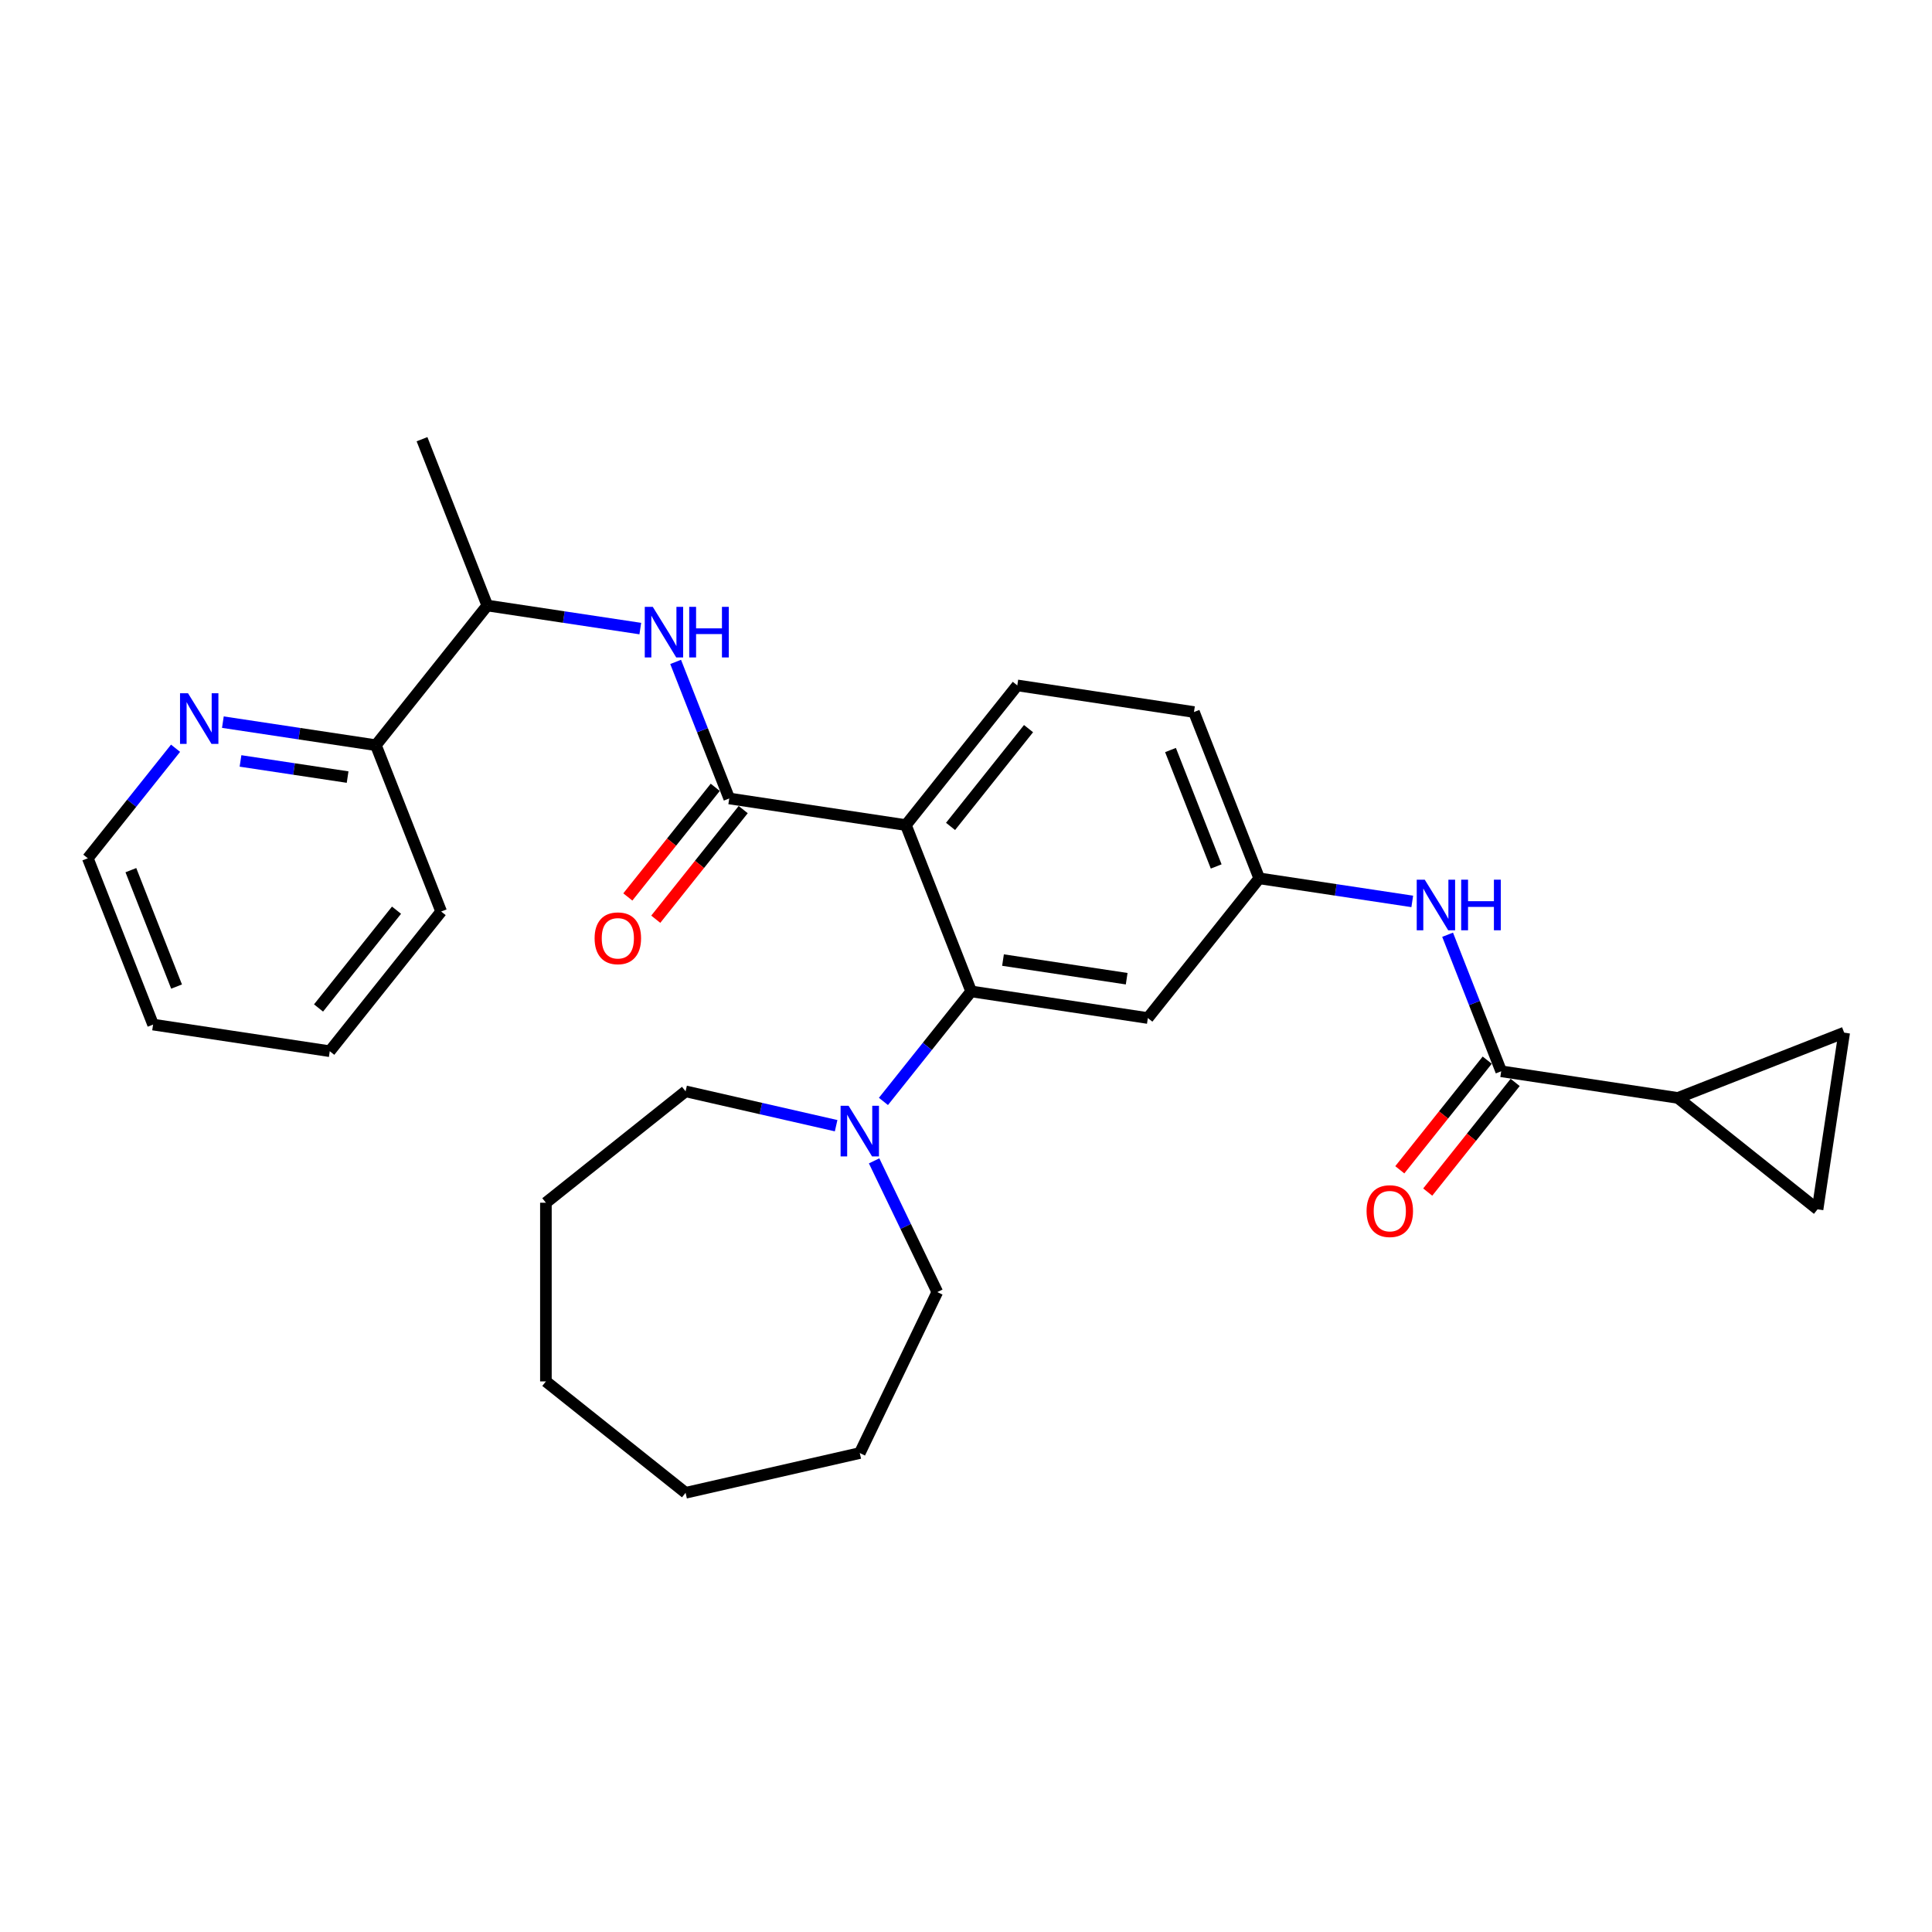<?xml version='1.0' encoding='iso-8859-1'?>
<svg version='1.1' baseProfile='full'
              xmlns='http://www.w3.org/2000/svg'
                      xmlns:rdkit='http://www.rdkit.org/xml'
                      xmlns:xlink='http://www.w3.org/1999/xlink'
                  xml:space='preserve'
width='1000px' height='1000px' viewBox='0 0 1000 1000'>
<!-- END OF HEADER -->
<rect style='opacity:1.0;fill:#FFFFFF;stroke:none' width='1000' height='1000' x='0' y='0'> </rect>
<path class='bond-0' d='M 468.894,427.066 L 377.449,413.283' style='fill:none;fill-rule:evenodd;stroke:#000000;stroke-width:6px;stroke-linecap:butt;stroke-linejoin:miter;stroke-opacity:1' />
<path class='bond-1' d='M 468.894,427.066 L 502.68,513.151' style='fill:none;fill-rule:evenodd;stroke:#000000;stroke-width:6px;stroke-linecap:butt;stroke-linejoin:miter;stroke-opacity:1' />
<path class='bond-10' d='M 468.894,427.066 L 526.553,354.764' style='fill:none;fill-rule:evenodd;stroke:#000000;stroke-width:6px;stroke-linecap:butt;stroke-linejoin:miter;stroke-opacity:1' />
<path class='bond-10' d='M 492.003,427.752 L 532.365,377.141' style='fill:none;fill-rule:evenodd;stroke:#000000;stroke-width:6px;stroke-linecap:butt;stroke-linejoin:miter;stroke-opacity:1' />
<path class='bond-3' d='M 377.449,413.283 L 363.579,377.943' style='fill:none;fill-rule:evenodd;stroke:#000000;stroke-width:6px;stroke-linecap:butt;stroke-linejoin:miter;stroke-opacity:1' />
<path class='bond-3' d='M 363.579,377.943 L 349.71,342.604' style='fill:none;fill-rule:evenodd;stroke:#0000FF;stroke-width:6px;stroke-linecap:butt;stroke-linejoin:miter;stroke-opacity:1' />
<path class='bond-13' d='M 370.219,407.517 L 347.591,435.89' style='fill:none;fill-rule:evenodd;stroke:#000000;stroke-width:6px;stroke-linecap:butt;stroke-linejoin:miter;stroke-opacity:1' />
<path class='bond-13' d='M 347.591,435.89 L 324.964,464.264' style='fill:none;fill-rule:evenodd;stroke:#FF0000;stroke-width:6px;stroke-linecap:butt;stroke-linejoin:miter;stroke-opacity:1' />
<path class='bond-13' d='M 384.679,419.049 L 362.052,447.422' style='fill:none;fill-rule:evenodd;stroke:#000000;stroke-width:6px;stroke-linecap:butt;stroke-linejoin:miter;stroke-opacity:1' />
<path class='bond-13' d='M 362.052,447.422 L 339.424,475.796' style='fill:none;fill-rule:evenodd;stroke:#FF0000;stroke-width:6px;stroke-linecap:butt;stroke-linejoin:miter;stroke-opacity:1' />
<path class='bond-4' d='M 502.68,513.151 L 479.972,541.625' style='fill:none;fill-rule:evenodd;stroke:#000000;stroke-width:6px;stroke-linecap:butt;stroke-linejoin:miter;stroke-opacity:1' />
<path class='bond-4' d='M 479.972,541.625 L 457.265,570.1' style='fill:none;fill-rule:evenodd;stroke:#0000FF;stroke-width:6px;stroke-linecap:butt;stroke-linejoin:miter;stroke-opacity:1' />
<path class='bond-9' d='M 502.68,513.151 L 594.125,526.934' style='fill:none;fill-rule:evenodd;stroke:#000000;stroke-width:6px;stroke-linecap:butt;stroke-linejoin:miter;stroke-opacity:1' />
<path class='bond-9' d='M 519.153,496.93 L 583.165,506.578' style='fill:none;fill-rule:evenodd;stroke:#000000;stroke-width:6px;stroke-linecap:butt;stroke-linejoin:miter;stroke-opacity:1' />
<path class='bond-2' d='M 777.015,554.5 L 763.145,519.161' style='fill:none;fill-rule:evenodd;stroke:#000000;stroke-width:6px;stroke-linecap:butt;stroke-linejoin:miter;stroke-opacity:1' />
<path class='bond-2' d='M 763.145,519.161 L 749.276,483.822' style='fill:none;fill-rule:evenodd;stroke:#0000FF;stroke-width:6px;stroke-linecap:butt;stroke-linejoin:miter;stroke-opacity:1' />
<path class='bond-5' d='M 777.015,554.5 L 868.46,568.284' style='fill:none;fill-rule:evenodd;stroke:#000000;stroke-width:6px;stroke-linecap:butt;stroke-linejoin:miter;stroke-opacity:1' />
<path class='bond-15' d='M 769.785,548.735 L 747.158,577.108' style='fill:none;fill-rule:evenodd;stroke:#000000;stroke-width:6px;stroke-linecap:butt;stroke-linejoin:miter;stroke-opacity:1' />
<path class='bond-15' d='M 747.158,577.108 L 724.53,605.482' style='fill:none;fill-rule:evenodd;stroke:#FF0000;stroke-width:6px;stroke-linecap:butt;stroke-linejoin:miter;stroke-opacity:1' />
<path class='bond-15' d='M 784.245,560.266 L 761.618,588.64' style='fill:none;fill-rule:evenodd;stroke:#000000;stroke-width:6px;stroke-linecap:butt;stroke-linejoin:miter;stroke-opacity:1' />
<path class='bond-15' d='M 761.618,588.64 L 738.991,617.014' style='fill:none;fill-rule:evenodd;stroke:#FF0000;stroke-width:6px;stroke-linecap:butt;stroke-linejoin:miter;stroke-opacity:1' />
<path class='bond-12' d='M 331.419,325.352 L 291.818,319.383' style='fill:none;fill-rule:evenodd;stroke:#0000FF;stroke-width:6px;stroke-linecap:butt;stroke-linejoin:miter;stroke-opacity:1' />
<path class='bond-12' d='M 291.818,319.383 L 252.218,313.414' style='fill:none;fill-rule:evenodd;stroke:#000000;stroke-width:6px;stroke-linecap:butt;stroke-linejoin:miter;stroke-opacity:1' />
<path class='bond-18' d='M 452.44,600.86 L 468.793,634.817' style='fill:none;fill-rule:evenodd;stroke:#0000FF;stroke-width:6px;stroke-linecap:butt;stroke-linejoin:miter;stroke-opacity:1' />
<path class='bond-18' d='M 468.793,634.817 L 485.145,668.773' style='fill:none;fill-rule:evenodd;stroke:#000000;stroke-width:6px;stroke-linecap:butt;stroke-linejoin:miter;stroke-opacity:1' />
<path class='bond-19' d='M 432.777,582.659 L 393.819,573.767' style='fill:none;fill-rule:evenodd;stroke:#0000FF;stroke-width:6px;stroke-linecap:butt;stroke-linejoin:miter;stroke-opacity:1' />
<path class='bond-19' d='M 393.819,573.767 L 354.861,564.875' style='fill:none;fill-rule:evenodd;stroke:#000000;stroke-width:6px;stroke-linecap:butt;stroke-linejoin:miter;stroke-opacity:1' />
<path class='bond-7' d='M 868.46,568.284 L 954.545,534.498' style='fill:none;fill-rule:evenodd;stroke:#000000;stroke-width:6px;stroke-linecap:butt;stroke-linejoin:miter;stroke-opacity:1' />
<path class='bond-8' d='M 868.46,568.284 L 940.762,625.943' style='fill:none;fill-rule:evenodd;stroke:#000000;stroke-width:6px;stroke-linecap:butt;stroke-linejoin:miter;stroke-opacity:1' />
<path class='bond-6' d='M 730.985,466.57 L 691.385,460.601' style='fill:none;fill-rule:evenodd;stroke:#0000FF;stroke-width:6px;stroke-linecap:butt;stroke-linejoin:miter;stroke-opacity:1' />
<path class='bond-6' d='M 691.385,460.601 L 651.784,454.632' style='fill:none;fill-rule:evenodd;stroke:#000000;stroke-width:6px;stroke-linecap:butt;stroke-linejoin:miter;stroke-opacity:1' />
<path class='bond-31' d='M 954.545,534.498 L 940.762,625.943' style='fill:none;fill-rule:evenodd;stroke:#000000;stroke-width:6px;stroke-linecap:butt;stroke-linejoin:miter;stroke-opacity:1' />
<path class='bond-29' d='M 594.125,526.934 L 651.784,454.632' style='fill:none;fill-rule:evenodd;stroke:#000000;stroke-width:6px;stroke-linecap:butt;stroke-linejoin:miter;stroke-opacity:1' />
<path class='bond-17' d='M 526.553,354.764 L 617.998,368.547' style='fill:none;fill-rule:evenodd;stroke:#000000;stroke-width:6px;stroke-linecap:butt;stroke-linejoin:miter;stroke-opacity:1' />
<path class='bond-11' d='M 651.784,454.632 L 617.998,368.547' style='fill:none;fill-rule:evenodd;stroke:#000000;stroke-width:6px;stroke-linecap:butt;stroke-linejoin:miter;stroke-opacity:1' />
<path class='bond-11' d='M 629.499,448.476 L 605.849,388.217' style='fill:none;fill-rule:evenodd;stroke:#000000;stroke-width:6px;stroke-linecap:butt;stroke-linejoin:miter;stroke-opacity:1' />
<path class='bond-16' d='M 252.218,313.414 L 194.559,385.716' style='fill:none;fill-rule:evenodd;stroke:#000000;stroke-width:6px;stroke-linecap:butt;stroke-linejoin:miter;stroke-opacity:1' />
<path class='bond-21' d='M 252.218,313.414 L 218.432,227.329' style='fill:none;fill-rule:evenodd;stroke:#000000;stroke-width:6px;stroke-linecap:butt;stroke-linejoin:miter;stroke-opacity:1' />
<path class='bond-14' d='M 115.358,373.779 L 154.958,379.748' style='fill:none;fill-rule:evenodd;stroke:#0000FF;stroke-width:6px;stroke-linecap:butt;stroke-linejoin:miter;stroke-opacity:1' />
<path class='bond-14' d='M 154.958,379.748 L 194.559,385.716' style='fill:none;fill-rule:evenodd;stroke:#000000;stroke-width:6px;stroke-linecap:butt;stroke-linejoin:miter;stroke-opacity:1' />
<path class='bond-14' d='M 124.481,393.858 L 152.202,398.037' style='fill:none;fill-rule:evenodd;stroke:#0000FF;stroke-width:6px;stroke-linecap:butt;stroke-linejoin:miter;stroke-opacity:1' />
<path class='bond-14' d='M 152.202,398.037 L 179.922,402.215' style='fill:none;fill-rule:evenodd;stroke:#000000;stroke-width:6px;stroke-linecap:butt;stroke-linejoin:miter;stroke-opacity:1' />
<path class='bond-20' d='M 90.87,387.287 L 68.162,415.761' style='fill:none;fill-rule:evenodd;stroke:#0000FF;stroke-width:6px;stroke-linecap:butt;stroke-linejoin:miter;stroke-opacity:1' />
<path class='bond-20' d='M 68.162,415.761 L 45.455,444.235' style='fill:none;fill-rule:evenodd;stroke:#000000;stroke-width:6px;stroke-linecap:butt;stroke-linejoin:miter;stroke-opacity:1' />
<path class='bond-22' d='M 194.559,385.716 L 228.345,471.802' style='fill:none;fill-rule:evenodd;stroke:#000000;stroke-width:6px;stroke-linecap:butt;stroke-linejoin:miter;stroke-opacity:1' />
<path class='bond-23' d='M 485.145,668.773 L 445.021,752.093' style='fill:none;fill-rule:evenodd;stroke:#000000;stroke-width:6px;stroke-linecap:butt;stroke-linejoin:miter;stroke-opacity:1' />
<path class='bond-24' d='M 354.861,564.875 L 282.559,622.534' style='fill:none;fill-rule:evenodd;stroke:#000000;stroke-width:6px;stroke-linecap:butt;stroke-linejoin:miter;stroke-opacity:1' />
<path class='bond-32' d='M 45.455,444.235 L 79.24,530.321' style='fill:none;fill-rule:evenodd;stroke:#000000;stroke-width:6px;stroke-linecap:butt;stroke-linejoin:miter;stroke-opacity:1' />
<path class='bond-32' d='M 67.74,450.391 L 91.39,510.651' style='fill:none;fill-rule:evenodd;stroke:#000000;stroke-width:6px;stroke-linecap:butt;stroke-linejoin:miter;stroke-opacity:1' />
<path class='bond-26' d='M 228.345,471.802 L 170.686,544.104' style='fill:none;fill-rule:evenodd;stroke:#000000;stroke-width:6px;stroke-linecap:butt;stroke-linejoin:miter;stroke-opacity:1' />
<path class='bond-26' d='M 205.235,471.115 L 164.874,521.727' style='fill:none;fill-rule:evenodd;stroke:#000000;stroke-width:6px;stroke-linecap:butt;stroke-linejoin:miter;stroke-opacity:1' />
<path class='bond-28' d='M 445.021,752.093 L 354.861,772.671' style='fill:none;fill-rule:evenodd;stroke:#000000;stroke-width:6px;stroke-linecap:butt;stroke-linejoin:miter;stroke-opacity:1' />
<path class='bond-27' d='M 282.559,622.534 L 282.559,715.012' style='fill:none;fill-rule:evenodd;stroke:#000000;stroke-width:6px;stroke-linecap:butt;stroke-linejoin:miter;stroke-opacity:1' />
<path class='bond-25' d='M 79.24,530.321 L 170.686,544.104' style='fill:none;fill-rule:evenodd;stroke:#000000;stroke-width:6px;stroke-linecap:butt;stroke-linejoin:miter;stroke-opacity:1' />
<path class='bond-30' d='M 282.559,715.012 L 354.861,772.671' style='fill:none;fill-rule:evenodd;stroke:#000000;stroke-width:6px;stroke-linecap:butt;stroke-linejoin:miter;stroke-opacity:1' />
<path  class='atom-4' d='M 337.874 314.102
L 346.456 327.974
Q 347.306 329.343, 348.675 331.821
Q 350.044 334.3, 350.118 334.448
L 350.118 314.102
L 353.595 314.102
L 353.595 340.292
L 350.007 340.292
L 340.796 325.126
Q 339.723 323.35, 338.577 321.316
Q 337.467 319.281, 337.134 318.652
L 337.134 340.292
L 333.731 340.292
L 333.731 314.102
L 337.874 314.102
' fill='#0000FF'/>
<path  class='atom-4' d='M 356.739 314.102
L 360.29 314.102
L 360.29 325.237
L 373.681 325.237
L 373.681 314.102
L 377.232 314.102
L 377.232 340.292
L 373.681 340.292
L 373.681 328.196
L 360.29 328.196
L 360.29 340.292
L 356.739 340.292
L 356.739 314.102
' fill='#0000FF'/>
<path  class='atom-5' d='M 439.232 572.358
L 447.814 586.23
Q 448.664 587.599, 450.033 590.077
Q 451.402 592.556, 451.476 592.704
L 451.476 572.358
L 454.953 572.358
L 454.953 598.548
L 451.365 598.548
L 442.154 583.382
Q 441.081 581.606, 439.935 579.572
Q 438.825 577.537, 438.492 576.908
L 438.492 598.548
L 435.089 598.548
L 435.089 572.358
L 439.232 572.358
' fill='#0000FF'/>
<path  class='atom-7' d='M 737.44 455.32
L 746.022 469.192
Q 746.873 470.561, 748.241 473.039
Q 749.61 475.517, 749.684 475.665
L 749.684 455.32
L 753.161 455.32
L 753.161 481.51
L 749.573 481.51
L 740.362 466.344
Q 739.29 464.568, 738.143 462.534
Q 737.033 460.499, 736.7 459.87
L 736.7 481.51
L 733.297 481.51
L 733.297 455.32
L 737.44 455.32
' fill='#0000FF'/>
<path  class='atom-7' d='M 756.305 455.32
L 759.857 455.32
L 759.857 466.455
L 773.247 466.455
L 773.247 455.32
L 776.799 455.32
L 776.799 481.51
L 773.247 481.51
L 773.247 469.414
L 759.857 469.414
L 759.857 481.51
L 756.305 481.51
L 756.305 455.32
' fill='#0000FF'/>
<path  class='atom-14' d='M 307.768 485.659
Q 307.768 479.37, 310.875 475.856
Q 313.982 472.342, 319.79 472.342
Q 325.597 472.342, 328.705 475.856
Q 331.812 479.37, 331.812 485.659
Q 331.812 492.021, 328.668 495.646
Q 325.523 499.235, 319.79 499.235
Q 314.019 499.235, 310.875 495.646
Q 307.768 492.058, 307.768 485.659
M 319.79 496.275
Q 323.785 496.275, 325.93 493.612
Q 328.113 490.912, 328.113 485.659
Q 328.113 480.517, 325.93 477.928
Q 323.785 475.301, 319.79 475.301
Q 315.795 475.301, 313.612 477.891
Q 311.467 480.48, 311.467 485.659
Q 311.467 490.949, 313.612 493.612
Q 315.795 496.275, 319.79 496.275
' fill='#FF0000'/>
<path  class='atom-15' d='M 97.325 358.838
L 105.906 372.71
Q 106.757 374.079, 108.126 376.557
Q 109.495 379.036, 109.569 379.184
L 109.569 358.838
L 113.046 358.838
L 113.046 385.028
L 109.458 385.028
L 100.247 369.862
Q 99.174 368.086, 98.027 366.052
Q 96.918 364.017, 96.585 363.388
L 96.585 385.028
L 93.181 385.028
L 93.181 358.838
L 97.325 358.838
' fill='#0000FF'/>
<path  class='atom-16' d='M 707.334 626.877
Q 707.334 620.588, 710.441 617.074
Q 713.548 613.56, 719.356 613.56
Q 725.164 613.56, 728.271 617.074
Q 731.378 620.588, 731.378 626.877
Q 731.378 633.239, 728.234 636.864
Q 725.09 640.452, 719.356 640.452
Q 713.585 640.452, 710.441 636.864
Q 707.334 633.276, 707.334 626.877
M 719.356 637.493
Q 723.351 637.493, 725.497 634.83
Q 727.679 632.129, 727.679 626.877
Q 727.679 621.735, 725.497 619.145
Q 723.351 616.519, 719.356 616.519
Q 715.361 616.519, 713.178 619.108
Q 711.033 621.698, 711.033 626.877
Q 711.033 632.166, 713.178 634.83
Q 715.361 637.493, 719.356 637.493
' fill='#FF0000'/>
</svg>
